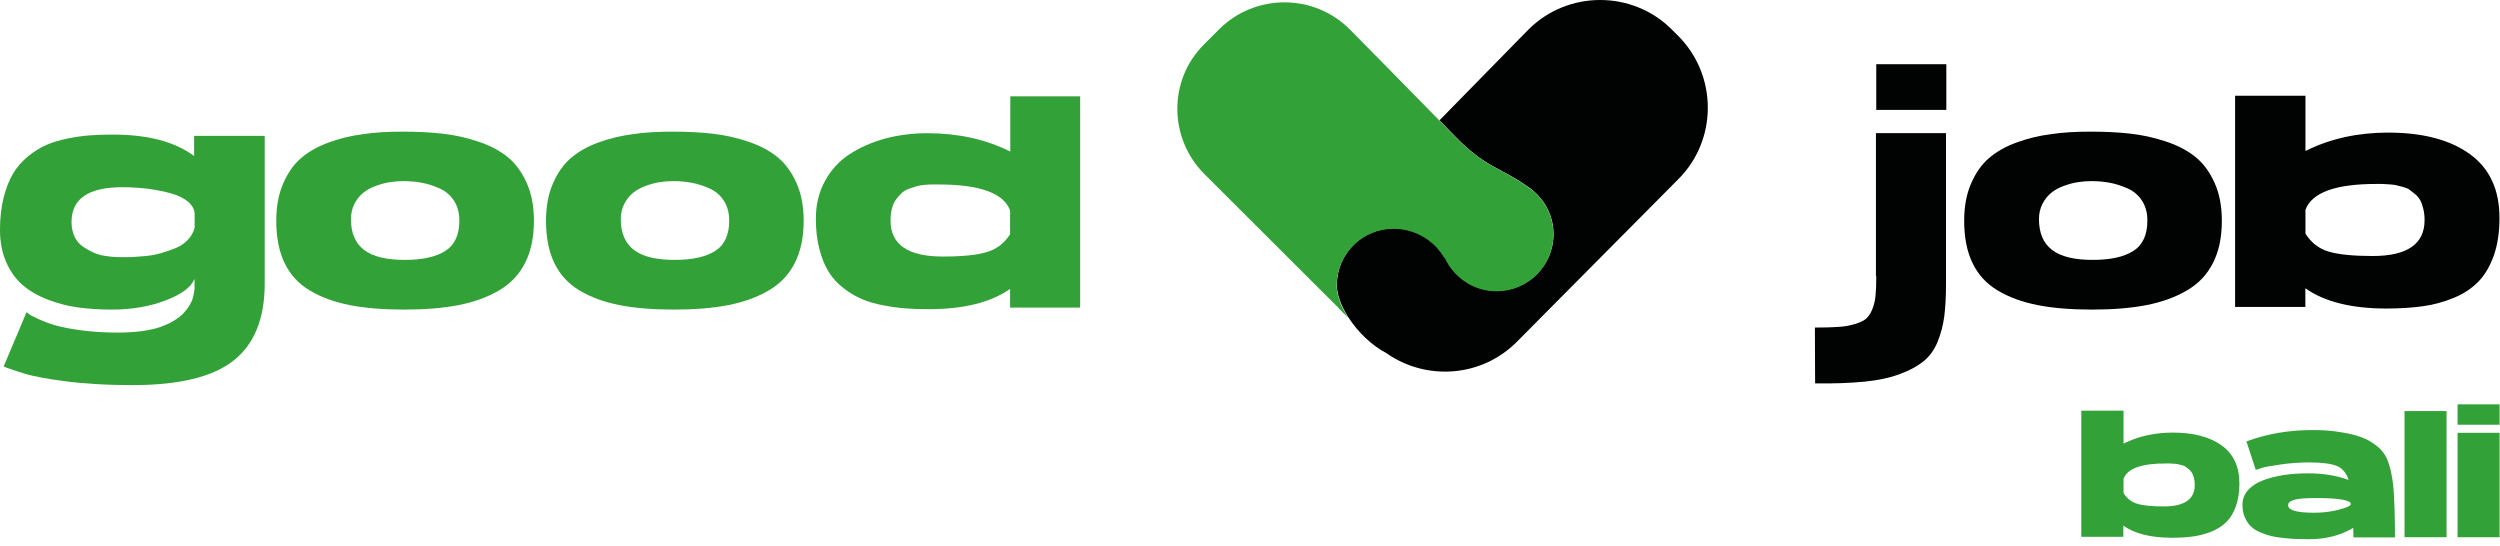 <svg width="238" height="52" viewBox="0 0 238 52" fill="none" xmlns="http://www.w3.org/2000/svg">
<path d="M18.53 21.673V20.413C18.53 19.973 18.33 19.583 17.94 19.233C17.55 18.893 17.02 18.623 16.36 18.433C15.7 18.243 14.97 18.093 14.18 17.983C13.39 17.883 12.54 17.823 11.64 17.823C8.42 17.823 6.81 18.923 6.81 21.123C6.81 21.663 6.91 22.133 7.1 22.533C7.29 22.933 7.56 23.253 7.9 23.483C8.24 23.713 8.58 23.903 8.92 24.053C9.25 24.203 9.64 24.313 10.07 24.373C10.5 24.433 10.83 24.463 11.05 24.473C11.27 24.483 11.51 24.483 11.75 24.483C12.06 24.483 12.33 24.483 12.57 24.473C12.81 24.463 13.21 24.433 13.76 24.383C14.32 24.333 14.81 24.253 15.25 24.123C15.69 23.993 16.15 23.843 16.64 23.653C17.13 23.463 17.54 23.193 17.86 22.853C18.2 22.503 18.42 22.113 18.53 21.673ZM18.53 12.933H25.2V27.013C25.2 30.323 24.21 32.763 22.24 34.323C20.27 35.883 17.06 36.663 12.62 36.663C11.41 36.663 10.25 36.633 9.14 36.563C8.03 36.493 7.07 36.413 6.27 36.303C5.47 36.203 4.72 36.083 4.04 35.963C3.36 35.833 2.8 35.713 2.36 35.573C1.92 35.443 1.54 35.323 1.23 35.213C0.91 35.103 0.69 35.023 0.55 34.973L0.35 34.883L2.53 29.713C2.59 29.773 2.68 29.843 2.8 29.933C2.92 30.023 3.23 30.173 3.73 30.403C4.23 30.633 4.78 30.833 5.38 31.003C5.99 31.173 6.81 31.323 7.85 31.463C8.89 31.593 10.01 31.663 11.2 31.663C12.04 31.663 12.81 31.613 13.51 31.523C14.21 31.423 14.8 31.293 15.28 31.123C15.76 30.953 16.19 30.753 16.57 30.523C16.95 30.293 17.25 30.053 17.47 29.823C17.69 29.583 17.88 29.343 18.03 29.093C18.18 28.843 18.29 28.613 18.35 28.393C18.41 28.173 18.45 27.973 18.48 27.803C18.51 27.633 18.52 27.483 18.52 27.373V27.233V26.543C18.2 27.343 17.27 28.033 15.73 28.613C14.2 29.193 12.5 29.473 10.64 29.473C9.47 29.473 8.39 29.403 7.39 29.263C6.39 29.123 5.43 28.863 4.5 28.503C3.57 28.143 2.79 27.683 2.14 27.123C1.5 26.563 0.98 25.843 0.59 24.953C0.2 24.063 0 23.043 0 21.893C0 20.763 0.11 19.743 0.34 18.833C0.57 17.923 0.87 17.153 1.24 16.533C1.61 15.913 2.09 15.363 2.66 14.893C3.23 14.423 3.82 14.063 4.41 13.803C5 13.543 5.68 13.343 6.45 13.183C7.21 13.033 7.92 12.933 8.57 12.883C9.22 12.833 9.95 12.813 10.75 12.813C14.08 12.813 16.66 13.493 18.48 14.853V12.933H18.53Z" fill="#32A137"/>
<path d="M38.53 24.742C40.21 24.742 41.5 24.462 42.39 23.892C43.28 23.332 43.73 22.363 43.73 21.003C43.73 20.253 43.56 19.622 43.21 19.093C42.86 18.562 42.41 18.183 41.84 17.933C41.27 17.683 40.72 17.503 40.17 17.402C39.63 17.302 39.05 17.242 38.43 17.242C37.99 17.242 37.55 17.273 37.11 17.343C36.67 17.413 36.22 17.532 35.76 17.703C35.3 17.872 34.9 18.093 34.57 18.363C34.24 18.633 33.96 18.983 33.74 19.413C33.52 19.843 33.41 20.332 33.41 20.863C33.41 22.183 33.83 23.163 34.66 23.793C35.5 24.433 36.79 24.742 38.53 24.742ZM38.3 12.533C39.72 12.533 40.99 12.592 42.12 12.723C43.25 12.852 44.38 13.092 45.51 13.473C46.64 13.842 47.58 14.342 48.33 14.953C49.08 15.562 49.68 16.383 50.14 17.413C50.6 18.433 50.83 19.642 50.83 21.023C50.83 22.593 50.55 23.933 49.98 25.043C49.42 26.152 48.58 27.032 47.47 27.672C46.36 28.312 45.08 28.773 43.62 29.052C42.16 29.332 40.45 29.473 38.48 29.473C36.47 29.473 34.73 29.332 33.28 29.043C31.82 28.753 30.56 28.293 29.49 27.652C28.42 27.012 27.62 26.142 27.09 25.032C26.56 23.933 26.3 22.593 26.3 21.023C26.3 19.683 26.51 18.503 26.95 17.492C27.38 16.483 27.95 15.662 28.66 15.053C29.37 14.443 30.25 13.943 31.3 13.562C32.35 13.182 33.44 12.912 34.56 12.773C35.67 12.602 36.92 12.533 38.3 12.533Z" fill="#32A137"/>
<path d="M64.22 24.742C65.9 24.742 67.19 24.462 68.08 23.892C68.97 23.332 69.42 22.363 69.42 21.003C69.42 20.253 69.25 19.622 68.9 19.093C68.55 18.562 68.1 18.183 67.53 17.933C66.96 17.683 66.41 17.503 65.86 17.402C65.32 17.302 64.74 17.242 64.12 17.242C63.68 17.242 63.24 17.273 62.8 17.343C62.36 17.413 61.91 17.532 61.45 17.703C60.99 17.872 60.59 18.093 60.26 18.363C59.93 18.633 59.65 18.983 59.43 19.413C59.21 19.843 59.1 20.332 59.1 20.863C59.1 22.183 59.52 23.163 60.35 23.793C61.18 24.433 62.47 24.742 64.22 24.742ZM63.98 12.533C65.4 12.533 66.67 12.592 67.8 12.723C68.93 12.852 70.06 13.092 71.19 13.473C72.32 13.842 73.26 14.342 74.01 14.953C74.76 15.562 75.36 16.383 75.82 17.413C76.28 18.433 76.51 19.642 76.51 21.023C76.51 22.593 76.23 23.933 75.66 25.043C75.1 26.152 74.26 27.032 73.15 27.672C72.04 28.312 70.76 28.773 69.3 29.052C67.84 29.332 66.13 29.473 64.16 29.473C62.15 29.473 60.41 29.332 58.96 29.043C57.5 28.753 56.24 28.293 55.17 27.652C54.1 27.012 53.3 26.142 52.77 25.032C52.24 23.933 51.98 22.593 51.98 21.023C51.98 19.683 52.19 18.503 52.63 17.492C53.06 16.483 53.63 15.662 54.34 15.053C55.05 14.443 55.93 13.943 56.98 13.562C58.03 13.182 59.12 12.912 60.24 12.773C61.36 12.602 62.61 12.533 63.98 12.533Z" fill="#32A137"/>
<path d="M96.16 22.302V20.032C95.55 18.383 93.28 17.562 89.35 17.562H89.24H88.65C88.51 17.562 88.29 17.573 87.99 17.602C87.69 17.633 87.45 17.672 87.24 17.733C87.04 17.793 86.8 17.872 86.52 17.973C86.24 18.082 86.01 18.212 85.83 18.392C85.65 18.562 85.47 18.762 85.3 18.992C85.13 19.223 85 19.512 84.91 19.852C84.83 20.192 84.78 20.582 84.78 21.003C84.78 23.282 86.44 24.422 89.75 24.422C91.61 24.422 93 24.282 93.93 24.003C94.86 23.733 95.61 23.163 96.16 22.302ZM96.16 9.173H102.83V29.282H96.16V27.503C94.34 28.782 91.76 29.433 88.43 29.433C87.63 29.433 86.9 29.413 86.25 29.363C85.6 29.312 84.89 29.223 84.12 29.073C83.35 28.933 82.67 28.733 82.08 28.483C81.49 28.233 80.9 27.892 80.33 27.453C79.75 27.012 79.28 26.503 78.91 25.913C78.54 25.332 78.24 24.602 78.01 23.733C77.78 22.863 77.67 21.892 77.67 20.812C77.67 19.473 77.96 18.273 78.55 17.212C79.13 16.152 79.92 15.293 80.92 14.652C81.92 14.012 83.04 13.523 84.3 13.182C85.56 12.852 86.89 12.682 88.31 12.682C91.22 12.682 93.85 13.262 96.18 14.432V9.173H96.16Z" fill="#32A137"/>
<path d="M185.29 6.113H178.62V10.463H185.29V6.113Z" fill="#010202"/>
<path d="M202.16 45.583V46.943C202.48 47.453 202.92 47.803 203.48 47.962C204.04 48.133 204.88 48.212 205.99 48.212C207.96 48.212 208.94 47.532 208.94 46.172C208.94 45.943 208.92 45.733 208.87 45.542C208.82 45.352 208.77 45.182 208.7 45.053C208.63 44.922 208.53 44.803 208.4 44.693C208.27 44.583 208.16 44.502 208.07 44.432C207.99 44.373 207.85 44.312 207.67 44.273C207.49 44.222 207.36 44.193 207.28 44.182C207.2 44.163 207.06 44.153 206.87 44.142C206.67 44.133 206.56 44.123 206.53 44.123H206.23C203.88 44.102 202.52 44.602 202.16 45.583ZM198.16 39.093H202.16V42.233C203.56 41.532 205.12 41.182 206.86 41.182C208.83 41.182 210.37 41.593 211.5 42.403C212.63 43.212 213.19 44.422 213.19 46.042C213.19 46.852 213.08 47.562 212.86 48.182C212.64 48.792 212.35 49.292 211.98 49.663C211.61 50.042 211.15 50.343 210.59 50.583C210.03 50.812 209.44 50.972 208.84 51.062C208.23 51.153 207.54 51.193 206.76 51.193C204.77 51.193 203.23 50.812 202.14 50.042V51.102H198.14V39.093H198.16Z" fill="#32A137"/>
<path d="M220.28 48.812C221.12 48.812 221.88 48.722 222.58 48.542C223.28 48.362 223.68 48.203 223.78 48.053V47.862C223.46 47.562 222.36 47.413 220.49 47.413C219.54 47.413 218.86 47.462 218.45 47.572C218.04 47.682 217.83 47.852 217.83 48.083C217.82 48.572 218.64 48.812 220.28 48.812ZM228 51.163H224.05C224.05 50.873 224.04 50.572 224.03 50.252C222.82 50.972 221.42 51.333 219.83 51.333C219.36 51.333 218.96 51.322 218.64 51.312C218.31 51.303 217.91 51.273 217.43 51.222C216.95 51.172 216.54 51.112 216.21 51.032C215.88 50.953 215.53 50.833 215.16 50.672C214.79 50.513 214.5 50.322 214.27 50.093C214.04 49.873 213.85 49.583 213.7 49.233C213.55 48.883 213.48 48.502 213.48 48.072C213.48 47.532 213.65 47.072 214 46.672C214.35 46.273 214.83 45.962 215.43 45.733C216.04 45.502 216.7 45.333 217.42 45.222C218.14 45.112 218.92 45.062 219.75 45.062C221.17 45.062 222.45 45.273 223.59 45.693C223.36 45.002 222.98 44.553 222.43 44.343C221.89 44.133 221.02 44.023 219.85 44.023C218.89 44.023 217.96 44.093 217.08 44.222C216.19 44.352 215.63 44.453 215.38 44.532C215.13 44.612 214.92 44.672 214.75 44.733L213.86 42.023C215.8 41.303 217.88 40.943 220.09 40.943C220.57 40.943 221.04 40.953 221.5 40.983C221.96 41.013 222.5 41.083 223.13 41.193C223.76 41.303 224.32 41.443 224.82 41.633C225.32 41.812 225.79 42.083 226.24 42.432C226.69 42.782 227.01 43.182 227.22 43.642C227.55 44.392 227.76 45.352 227.86 46.502C227.95 47.663 228 49.212 228 51.163Z" fill="#32A137"/>
<path d="M228.91 39.133V39.233V50.073V51.143H232.91V39.133H228.91Z" fill="#32A137"/>
<path d="M233.96 51.143H237.96V41.203H233.96V51.143ZM233.96 40.433H237.96V38.493H233.96V40.433Z" fill="#32A137"/>
<path d="M178.62 26.293C178.62 27.062 178.6 27.683 178.55 28.163C178.5 28.642 178.4 29.073 178.23 29.473C178.07 29.863 177.87 30.152 177.64 30.352C177.41 30.543 177.06 30.712 176.58 30.852C176.1 30.992 175.58 31.093 175.01 31.122C174.44 31.163 173.7 31.183 172.78 31.183C172.78 32.273 172.78 33.403 172.79 34.562C172.8 35.722 172.8 36.373 172.8 36.502C174.62 36.523 176.19 36.462 177.5 36.333C178.81 36.203 179.93 35.962 180.86 35.612C181.79 35.273 182.54 34.862 183.11 34.403C183.68 33.943 184.13 33.333 184.45 32.562C184.76 31.793 184.98 30.992 185.09 30.152C185.2 29.312 185.26 28.273 185.26 27.052V26.422V12.672H178.59V26.293H178.62Z" fill="#010202"/>
<path d="M159.77 3.422L159.16 2.812C155.41 -0.938 149.26 -0.938 145.51 2.812L137.04 11.453L137.06 11.473C137.58 12.012 138.04 12.482 138.37 12.822C141.39 15.982 142.84 15.922 145.33 17.692C145.54 17.823 145.74 17.973 145.93 18.133C145.95 18.142 145.96 18.152 145.98 18.172C145.99 18.183 145.99 18.192 146 18.192C146.24 18.402 146.47 18.633 146.67 18.883C146.7 18.933 146.75 18.973 146.78 19.012C147.47 19.922 147.9 21.043 147.9 22.273C147.9 25.262 145.48 27.683 142.49 27.683C140.29 27.683 138.41 26.363 137.56 24.483C137.54 24.483 137.52 24.473 137.5 24.473C136.55 22.823 134.73 21.733 132.68 21.733C129.69 21.733 127.27 24.152 127.27 27.142C127.27 28.082 127.69 29.122 128.31 30.122C128.33 30.152 128.34 30.183 128.36 30.203C129.25 31.593 130.57 32.873 131.96 33.602C135.72 36.263 140.99 35.943 144.36 32.583L159.78 17.052C163.52 13.322 163.52 7.183 159.77 3.422Z" fill="#010202"/>
<path d="M146.77 19.032C146.74 18.983 146.7 18.942 146.66 18.902C146.48 18.672 146.27 18.442 145.99 18.212C145.98 18.203 145.98 18.192 145.97 18.192C145.95 18.183 145.94 18.172 145.92 18.152C145.71 17.983 145.51 17.852 145.32 17.712C142.84 15.932 141.39 15.992 138.36 12.842C138.03 12.502 137.57 12.033 137.05 11.492C134.03 8.392 128.48 2.782 128.48 2.782C125.07 -0.628 119.49 -0.628 116.07 2.782L114.61 4.242C111.2 7.652 111.26 13.172 114.67 16.582L127.41 29.293C127.44 29.323 127.46 29.352 127.48 29.383L128.34 30.253C128.32 30.223 128.31 30.192 128.29 30.172C127.67 29.172 127.25 28.133 127.25 27.192C127.25 24.203 129.67 21.782 132.66 21.782C134.71 21.782 136.52 22.883 137.48 24.523C137.5 24.523 137.52 24.532 137.54 24.532C138.39 26.413 140.27 27.733 142.47 27.733C145.46 27.733 147.88 25.312 147.88 22.323C147.89 21.062 147.46 19.942 146.77 19.032Z" fill="#32A137"/>
<path d="M199.23 24.742C200.91 24.742 202.2 24.462 203.09 23.892C203.98 23.332 204.43 22.363 204.43 21.003C204.43 20.253 204.26 19.622 203.91 19.093C203.56 18.562 203.11 18.183 202.54 17.933C201.97 17.683 201.42 17.503 200.87 17.402C200.33 17.302 199.75 17.242 199.13 17.242C198.69 17.242 198.25 17.273 197.81 17.343C197.37 17.413 196.92 17.532 196.46 17.703C196 17.872 195.6 18.093 195.27 18.363C194.94 18.633 194.66 18.983 194.44 19.413C194.22 19.843 194.11 20.332 194.11 20.863C194.11 22.183 194.53 23.163 195.36 23.793C196.19 24.433 197.48 24.742 199.23 24.742ZM198.99 12.533C200.41 12.533 201.68 12.592 202.81 12.723C203.94 12.852 205.07 13.092 206.2 13.473C207.33 13.842 208.27 14.342 209.02 14.953C209.77 15.562 210.37 16.383 210.83 17.413C211.29 18.433 211.52 19.642 211.52 21.023C211.52 22.593 211.24 23.933 210.67 25.043C210.11 26.152 209.27 27.032 208.16 27.672C207.05 28.312 205.77 28.773 204.31 29.052C202.85 29.332 201.14 29.473 199.17 29.473C197.16 29.473 195.42 29.332 193.97 29.043C192.51 28.753 191.25 28.293 190.18 27.652C189.11 27.012 188.31 26.142 187.78 25.032C187.25 23.933 186.99 22.593 186.99 21.023C186.99 19.683 187.2 18.503 187.64 17.492C188.07 16.483 188.64 15.662 189.35 15.053C190.06 14.443 190.94 13.943 191.99 13.562C193.04 13.182 194.13 12.912 195.25 12.773C196.37 12.602 197.61 12.533 198.99 12.533Z" fill="#010202"/>
<path d="M219.48 19.973V22.242C220.02 23.102 220.75 23.672 221.69 23.953C222.63 24.233 224.03 24.372 225.88 24.372C229.17 24.372 230.82 23.233 230.82 20.953C230.82 20.573 230.78 20.212 230.7 19.892C230.62 19.562 230.53 19.293 230.41 19.073C230.29 18.852 230.13 18.652 229.91 18.473C229.69 18.293 229.51 18.152 229.36 18.043C229.22 17.942 228.99 17.852 228.68 17.773C228.37 17.692 228.15 17.642 228.02 17.613C227.88 17.582 227.66 17.562 227.33 17.543C227 17.523 226.82 17.512 226.77 17.512H226.27C222.36 17.503 220.09 18.323 219.48 19.973ZM212.79 9.112H219.48V14.373C221.82 13.203 224.44 12.623 227.35 12.623C230.64 12.623 233.23 13.303 235.12 14.662C237.01 16.023 237.95 18.052 237.95 20.753C237.95 22.113 237.77 23.302 237.41 24.332C237.04 25.352 236.56 26.183 235.94 26.812C235.33 27.442 234.55 27.962 233.61 28.352C232.67 28.742 231.69 29.012 230.68 29.152C229.66 29.293 228.51 29.372 227.2 29.372C223.87 29.372 221.29 28.733 219.47 27.442V29.223H212.78V9.112H212.79Z" fill="#010202"/>
</svg>
